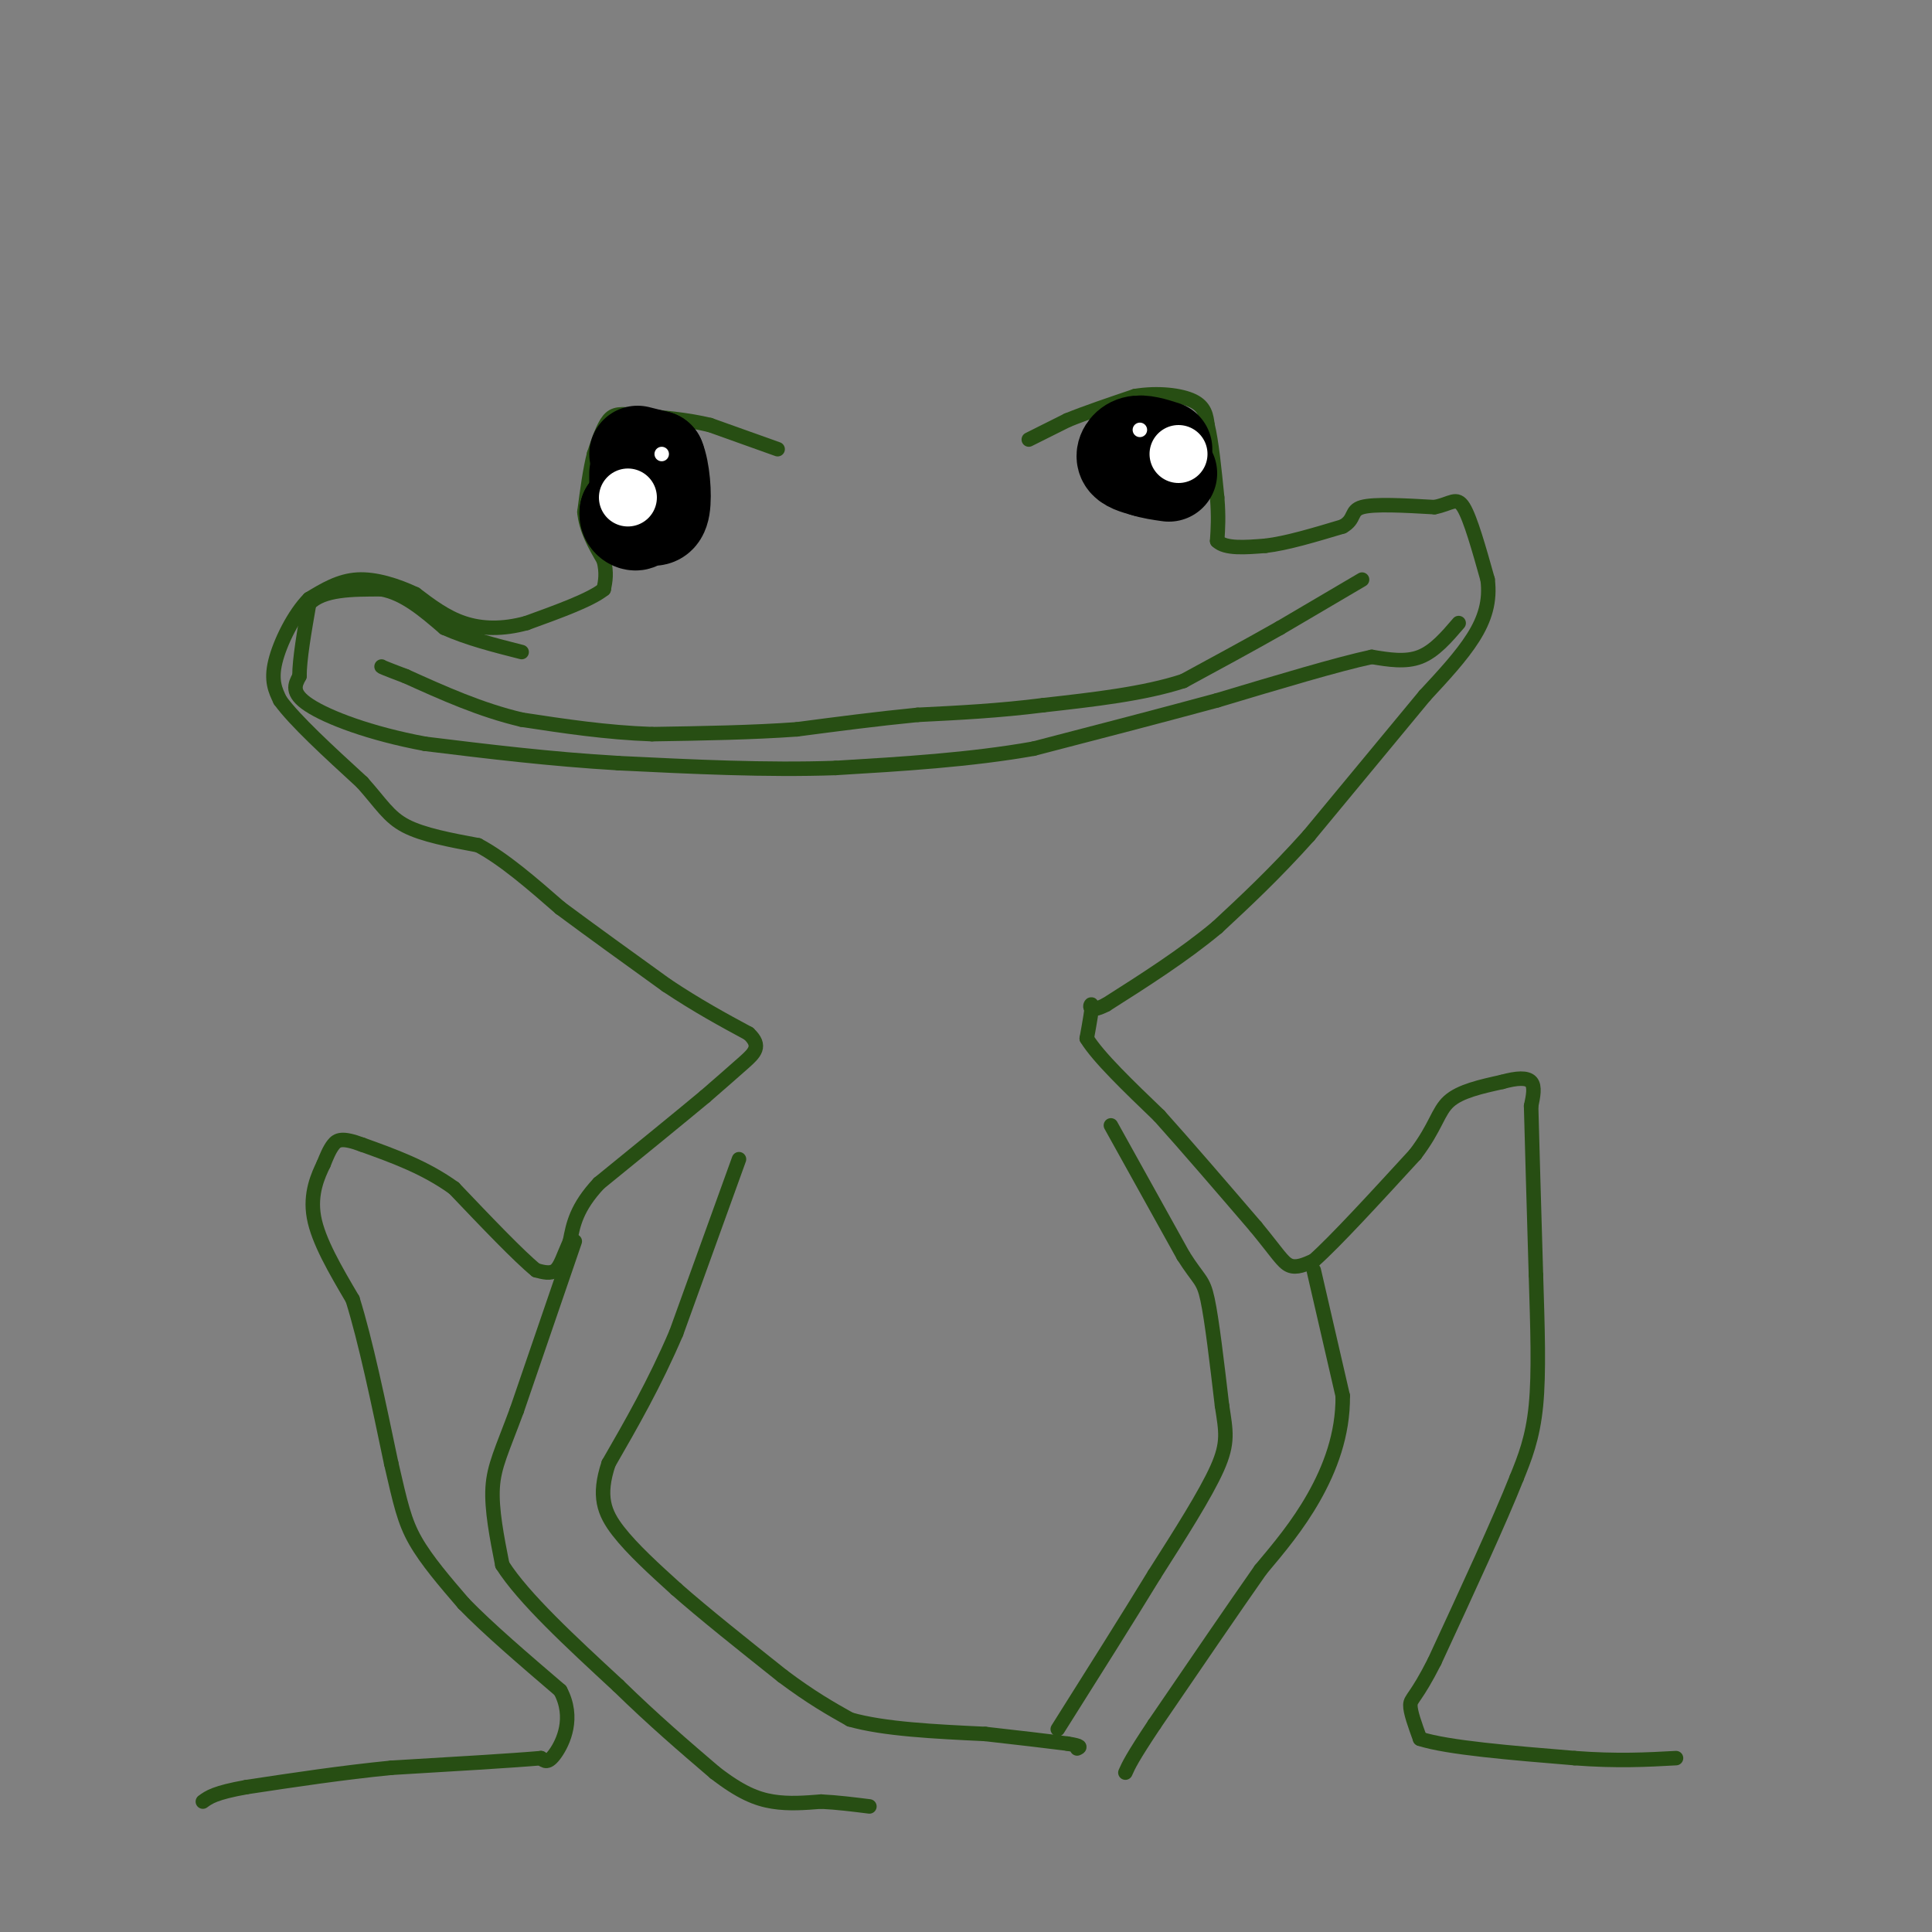 <svg viewBox='0 0 400 400' version='1.1' xmlns='http://www.w3.org/2000/svg' xmlns:xlink='http://www.w3.org/1999/xlink'><rect x="0" y="0" width="400" height="400" fill="#808080" stroke="none"/><g fill='none' stroke='#274e13' stroke-width='3' stroke-linecap='round' stroke-linejoin='round'><path d='M161,93c0.000,0.000 -14.000,-5.000 -14,-5'/><path d='M147,88c-4.833,-1.167 -9.917,-1.583 -15,-2'/><path d='M132,86c-3.533,-0.400 -4.867,-0.400 -6,1c-1.133,1.400 -2.067,4.200 -3,7'/><path d='M123,94c-0.833,3.167 -1.417,7.583 -2,12'/><path d='M121,106c0.333,3.667 2.167,6.833 4,10'/><path d='M125,116c0.667,2.667 0.333,4.333 0,6'/><path d='M125,122c-2.667,2.167 -9.333,4.583 -16,7'/><path d='M109,129c-4.933,1.356 -9.267,1.244 -13,0c-3.733,-1.244 -6.867,-3.622 -10,-6'/><path d='M86,123c-3.778,-1.778 -8.222,-3.222 -12,-3c-3.778,0.222 -6.889,2.111 -10,4'/><path d='M64,124c-3.156,3.156 -6.044,9.044 -7,13c-0.956,3.956 0.022,5.978 1,8'/><path d='M58,145c3.000,4.167 10.000,10.583 17,17'/><path d='M75,162c3.978,4.467 5.422,7.133 9,9c3.578,1.867 9.289,2.933 15,4'/><path d='M99,175c5.333,2.833 11.167,7.917 17,13'/><path d='M116,188c6.500,4.833 14.250,10.417 22,16'/><path d='M138,204c6.500,4.333 11.750,7.167 17,10'/><path d='M155,214c2.778,2.578 1.222,4.022 -1,6c-2.222,1.978 -5.111,4.489 -8,7'/><path d='M146,227c-5.000,4.167 -13.500,11.083 -22,18'/><path d='M124,245c-4.667,5.000 -5.333,8.500 -6,12'/><path d='M118,257c-1.422,3.200 -1.978,5.200 -3,6c-1.022,0.800 -2.511,0.400 -4,0'/><path d='M111,263c-3.500,-2.833 -10.250,-9.917 -17,-17'/><path d='M94,246c-6.000,-4.333 -12.500,-6.667 -19,-9'/><path d='M75,237c-4.200,-1.578 -5.200,-1.022 -6,0c-0.800,1.022 -1.400,2.511 -2,4'/><path d='M67,241c-1.111,2.311 -2.889,6.089 -2,11c0.889,4.911 4.444,10.956 8,17'/><path d='M73,269c2.667,8.500 5.333,21.250 8,34'/><path d='M81,303c1.911,8.267 2.689,11.933 5,16c2.311,4.067 6.156,8.533 10,13'/><path d='M96,332c5.000,5.167 12.500,11.583 20,18'/><path d='M116,350c3.022,5.644 0.578,10.756 -1,13c-1.578,2.244 -2.289,1.622 -3,1'/><path d='M112,364c-5.667,0.500 -18.333,1.250 -31,2'/><path d='M81,366c-10.167,1.000 -20.083,2.500 -30,4'/><path d='M51,370c-6.500,1.167 -7.750,2.083 -9,3'/><path d='M213,91c0.000,0.000 8.000,-4.000 8,-4'/><path d='M221,87c3.667,-1.500 8.833,-3.250 14,-5'/><path d='M235,82c4.711,-0.778 9.489,-0.222 12,1c2.511,1.222 2.756,3.111 3,5'/><path d='M250,88c0.833,3.333 1.417,9.167 2,15'/><path d='M252,103c0.333,4.000 0.167,6.500 0,9'/><path d='M252,112c1.667,1.667 5.833,1.333 10,1'/><path d='M262,113c4.333,-0.500 10.167,-2.250 16,-4'/><path d='M278,109c2.711,-1.511 1.489,-3.289 4,-4c2.511,-0.711 8.756,-0.356 15,0'/><path d='M297,105c3.444,-0.667 4.556,-2.333 6,0c1.444,2.333 3.222,8.667 5,15'/><path d='M308,120c0.556,4.467 -0.556,8.133 -3,12c-2.444,3.867 -6.222,7.933 -10,12'/><path d='M295,144c-5.667,6.833 -14.833,17.917 -24,29'/><path d='M271,173c-7.167,8.000 -13.083,13.500 -19,19'/><path d='M252,192c-7.000,5.833 -15.000,10.917 -23,16'/><path d='M229,208c-4.200,2.178 -3.200,-0.378 -3,0c0.200,0.378 -0.400,3.689 -1,7'/><path d='M225,215c2.333,3.833 8.667,9.917 15,16'/><path d='M240,231c5.833,6.500 12.917,14.750 20,23'/><path d='M260,254c4.444,5.400 5.556,7.400 7,8c1.444,0.600 3.222,-0.200 5,-1'/><path d='M272,261c4.333,-3.833 12.667,-12.917 21,-22'/><path d='M293,239c4.333,-5.689 4.667,-8.911 7,-11c2.333,-2.089 6.667,-3.044 11,-4'/><path d='M311,224c3.044,-0.844 5.156,-0.956 6,0c0.844,0.956 0.422,2.978 0,5'/><path d='M317,229c0.167,6.667 0.583,20.833 1,35'/><path d='M318,264c0.333,10.778 0.667,20.222 0,27c-0.667,6.778 -2.333,10.889 -4,15'/><path d='M314,306c-3.500,8.833 -10.250,23.417 -17,38'/><path d='M297,344c-3.844,7.600 -4.956,7.600 -5,9c-0.044,1.400 0.978,4.200 2,7'/><path d='M294,360c5.667,1.833 18.833,2.917 32,4'/><path d='M326,364c8.833,0.667 14.917,0.333 21,0'/><path d='M230,233c0.000,0.000 15.000,27.000 15,27'/><path d='M245,260c3.311,5.222 4.089,4.778 5,9c0.911,4.222 1.956,13.111 3,22'/><path d='M253,291c0.822,5.333 1.378,7.667 -1,13c-2.378,5.333 -7.689,13.667 -13,22'/><path d='M239,326c-5.500,9.000 -12.750,20.500 -20,32'/><path d='M153,240c0.000,0.000 -13.000,36.000 -13,36'/><path d='M140,276c-4.500,10.500 -9.250,18.750 -14,27'/><path d='M126,303c-2.267,6.778 -0.933,10.222 2,14c2.933,3.778 7.467,7.889 12,12'/><path d='M140,329c5.667,5.000 13.833,11.500 22,18'/><path d='M162,347c6.000,4.500 10.000,6.750 14,9'/><path d='M176,356c7.000,2.000 17.500,2.500 28,3'/><path d='M204,359c7.500,0.833 12.250,1.417 17,2'/><path d='M221,361c3.167,0.500 2.583,0.750 2,1'/><path d='M272,263c0.000,0.000 6.000,26.000 6,26'/><path d='M278,289c0.089,8.044 -2.689,15.156 -6,21c-3.311,5.844 -7.156,10.422 -11,15'/><path d='M261,325c-5.500,7.833 -13.750,19.917 -22,32'/><path d='M239,357c-4.667,7.000 -5.333,8.500 -6,10'/><path d='M119,257c0.000,0.000 -12.000,35.000 -12,35'/><path d='M107,292c-3.067,8.289 -4.733,11.511 -5,16c-0.267,4.489 0.867,10.244 2,16'/><path d='M104,324c4.333,6.833 14.167,15.917 24,25'/><path d='M128,349c7.333,7.167 13.667,12.583 20,18'/><path d='M148,367c5.333,4.133 8.667,5.467 12,6c3.333,0.533 6.667,0.267 10,0'/><path d='M170,373c3.333,0.167 6.667,0.583 10,1'/><path d='M282,120c0.000,0.000 -17.000,10.000 -17,10'/><path d='M265,130c-6.167,3.500 -13.083,7.250 -20,11'/><path d='M245,141c-8.167,2.667 -18.583,3.833 -29,5'/><path d='M216,146c-9.167,1.167 -17.583,1.583 -26,2'/><path d='M190,148c-8.500,0.833 -16.750,1.917 -25,3'/><path d='M165,151c-9.167,0.667 -19.583,0.833 -30,1'/><path d='M135,152c-9.500,-0.333 -18.250,-1.667 -27,-3'/><path d='M108,149c-8.500,-2.000 -16.250,-5.500 -24,-9'/><path d='M84,140c-4.833,-1.833 -4.917,-1.917 -5,-2'/><path d='M302,129c-2.500,2.917 -5.000,5.833 -8,7c-3.000,1.167 -6.500,0.583 -10,0'/><path d='M284,136c-7.000,1.500 -19.500,5.250 -32,9'/><path d='M252,145c-11.667,3.167 -24.833,6.583 -38,10'/><path d='M214,155c-13.167,2.333 -27.083,3.167 -41,4'/><path d='M173,159c-14.333,0.500 -29.667,-0.250 -45,-1'/><path d='M128,158c-14.167,-0.833 -27.083,-2.417 -40,-4'/><path d='M88,154c-11.467,-2.133 -20.133,-5.467 -24,-8c-3.867,-2.533 -2.933,-4.267 -2,-6'/><path d='M62,140c0.000,-3.500 1.000,-9.250 2,-15'/><path d='M64,125c2.833,-3.000 8.917,-3.000 15,-3'/><path d='M79,122c4.667,0.833 8.833,4.417 13,8'/><path d='M92,130c4.833,2.167 10.417,3.583 16,5'/></g>
<g fill='none' stroke='#000000' stroke-width='12' stroke-linecap='round' stroke-linejoin='round'><path d='M131,105c0.000,0.000 0.000,0.000 0,0'/></g>
<g fill='none' stroke='#000000' stroke-width='20' stroke-linecap='round' stroke-linejoin='round'><path d='M135,100c0.000,0.000 0.000,0.000 0,0'/><path d='M135,100c0.000,0.000 -5.000,6.000 -5,6'/><path d='M130,106c-0.333,1.556 1.333,2.444 2,2c0.667,-0.444 0.333,-2.222 0,-4'/><path d='M132,104c0.000,-1.667 0.000,-3.833 0,-6'/><path d='M241,93c-2.222,-0.711 -4.444,-1.422 -6,-1c-1.556,0.422 -2.444,1.978 -2,3c0.444,1.022 2.222,1.511 4,2'/><path d='M237,97c1.500,0.500 3.250,0.750 5,1'/><path d='M132,94c0.000,0.000 4.000,1.000 4,1'/><path d='M136,95c0.978,2.289 1.422,7.511 1,10c-0.422,2.489 -1.711,2.244 -3,2'/><path d='M134,107c-0.833,0.333 -1.417,0.167 -2,0'/></g>
<g fill='none' stroke='#ffffff' stroke-width='12' stroke-linecap='round' stroke-linejoin='round'><path d='M244,94c0.000,0.000 0.000,0.000 0,0'/><path d='M130,103c0.000,0.000 0.000,0.000 0,0'/></g>
<g fill='none' stroke='#ffffff' stroke-width='3' stroke-linecap='round' stroke-linejoin='round'><path d='M137,94c0.000,0.000 0.000,0.000 0,0'/><path d='M236,89c0.000,0.000 0.000,0.000 0,0'/></g>
</svg>